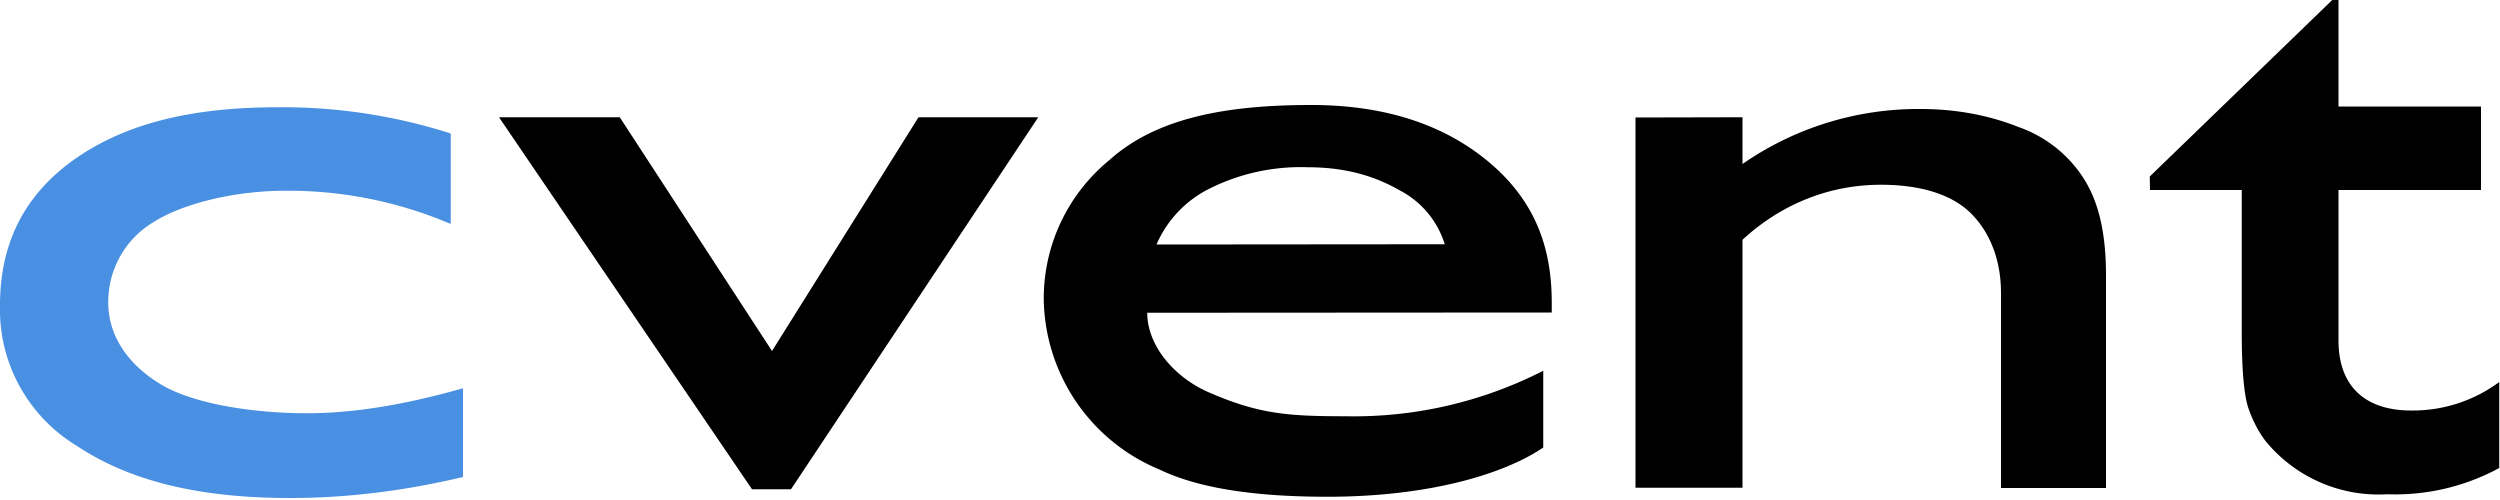 <?xml version="1.0" encoding="UTF-8"?>
<svg xmlns="http://www.w3.org/2000/svg" xmlns:xlink="http://www.w3.org/1999/xlink" width="100" height="20" viewBox="0 0 100 20">
  <defs>
    <path id="w2j6a" d="M278.99 66.06l7.3-7.06h.25v4.26h5.7v3.34h-5.7v6.02c0 1.87 1.11 2.8 2.9 2.8a5.8 5.8 0 0 0 3.53-1.14v3.44a8.73 8.73 0 0 1-4.48 1.05 5.84 5.84 0 0 1-4.86-2.12c-.26-.33-.52-.81-.7-1.34-.17-.52-.26-1.53-.26-3V66.6H279z"></path>
    <path id="w2j6b" d="M262.7 63.69v1.87a12.33 12.33 0 0 1 7.12-2.2c1.4 0 2.71.24 3.92.72a5.1 5.1 0 0 1 2.55 1.97c.62.93.95 2.16.95 3.97v8.5h-4.2v-7.8c0-1.52-.58-2.61-1.28-3.26-.7-.65-1.87-1.07-3.52-1.07-2.11 0-4.02.8-5.54 2.2v9.92h-4.28V63.7z"></path>
    <path id="w2j6c" d="M239.26 68.78a4.49 4.49 0 0 1 2.15-2.25 8.15 8.15 0 0 1 3.9-.84c1.56 0 2.73.38 3.65.91a3.64 3.64 0 0 1 1.83 2.17zm15.81 2.34c0-1.72-.38-3.67-2.19-5.35-1.75-1.62-4.18-2.57-7.43-2.57-3.37 0-6.18.5-8.07 2.2a7.15 7.15 0 0 0-2.63 5.58 7.49 7.49 0 0 0 4.65 6.81c1.65.79 4.01 1.08 6.7 1.08 4.02 0 7.04-.89 8.63-1.97v-3.07a16.62 16.62 0 0 1-7.9 1.82c-2.28 0-3.45-.08-5.44-.94-1.41-.6-2.5-1.88-2.5-3.2l16.18-.01z"></path>
    <path id="w2j6d" d="M229.74 63.69h4.79l-9.89 14.88h-1.56l-10.12-14.88h4.83l6.09 9.35z"></path>
    <path id="w2j6e" d="M211.52 74.53v3.55c-2.36.56-4.66.84-6.91.84-3.72 0-6.46-.7-8.56-2.1A6.37 6.37 0 0 1 193 71.2c0-2.37.9-4.34 2.94-5.8 2.04-1.45 4.68-2.11 8.19-2.11a22.06 22.06 0 0 1 6.9 1.05v3.62a16.53 16.53 0 0 0-6.63-1.33c-1.96 0-4.06.49-5.27 1.26a3.72 3.72 0 0 0-1.8 3.21c0 1.31.76 2.43 2 3.21 1.3.84 3.78 1.22 5.96 1.22 1.81 0 3.88-.33 6.23-1"></path>
  </defs>
  <g>
    <g transform="translate(-193 -59)">
      <g>
        <use xlink:href="#w2j6a"></use>
      </g>
      <g>
        <use xlink:href="#w2j6b"></use>
      </g>
      <g>
        <use xlink:href="#w2j6c"></use>
      </g>
      <g>
        <use xlink:href="#w2j6d"></use>
      </g>
      <g>
        <use fill="#4a90e2" xlink:href="#w2j6e"></use>
      </g>
    </g>
  </g>
</svg>
